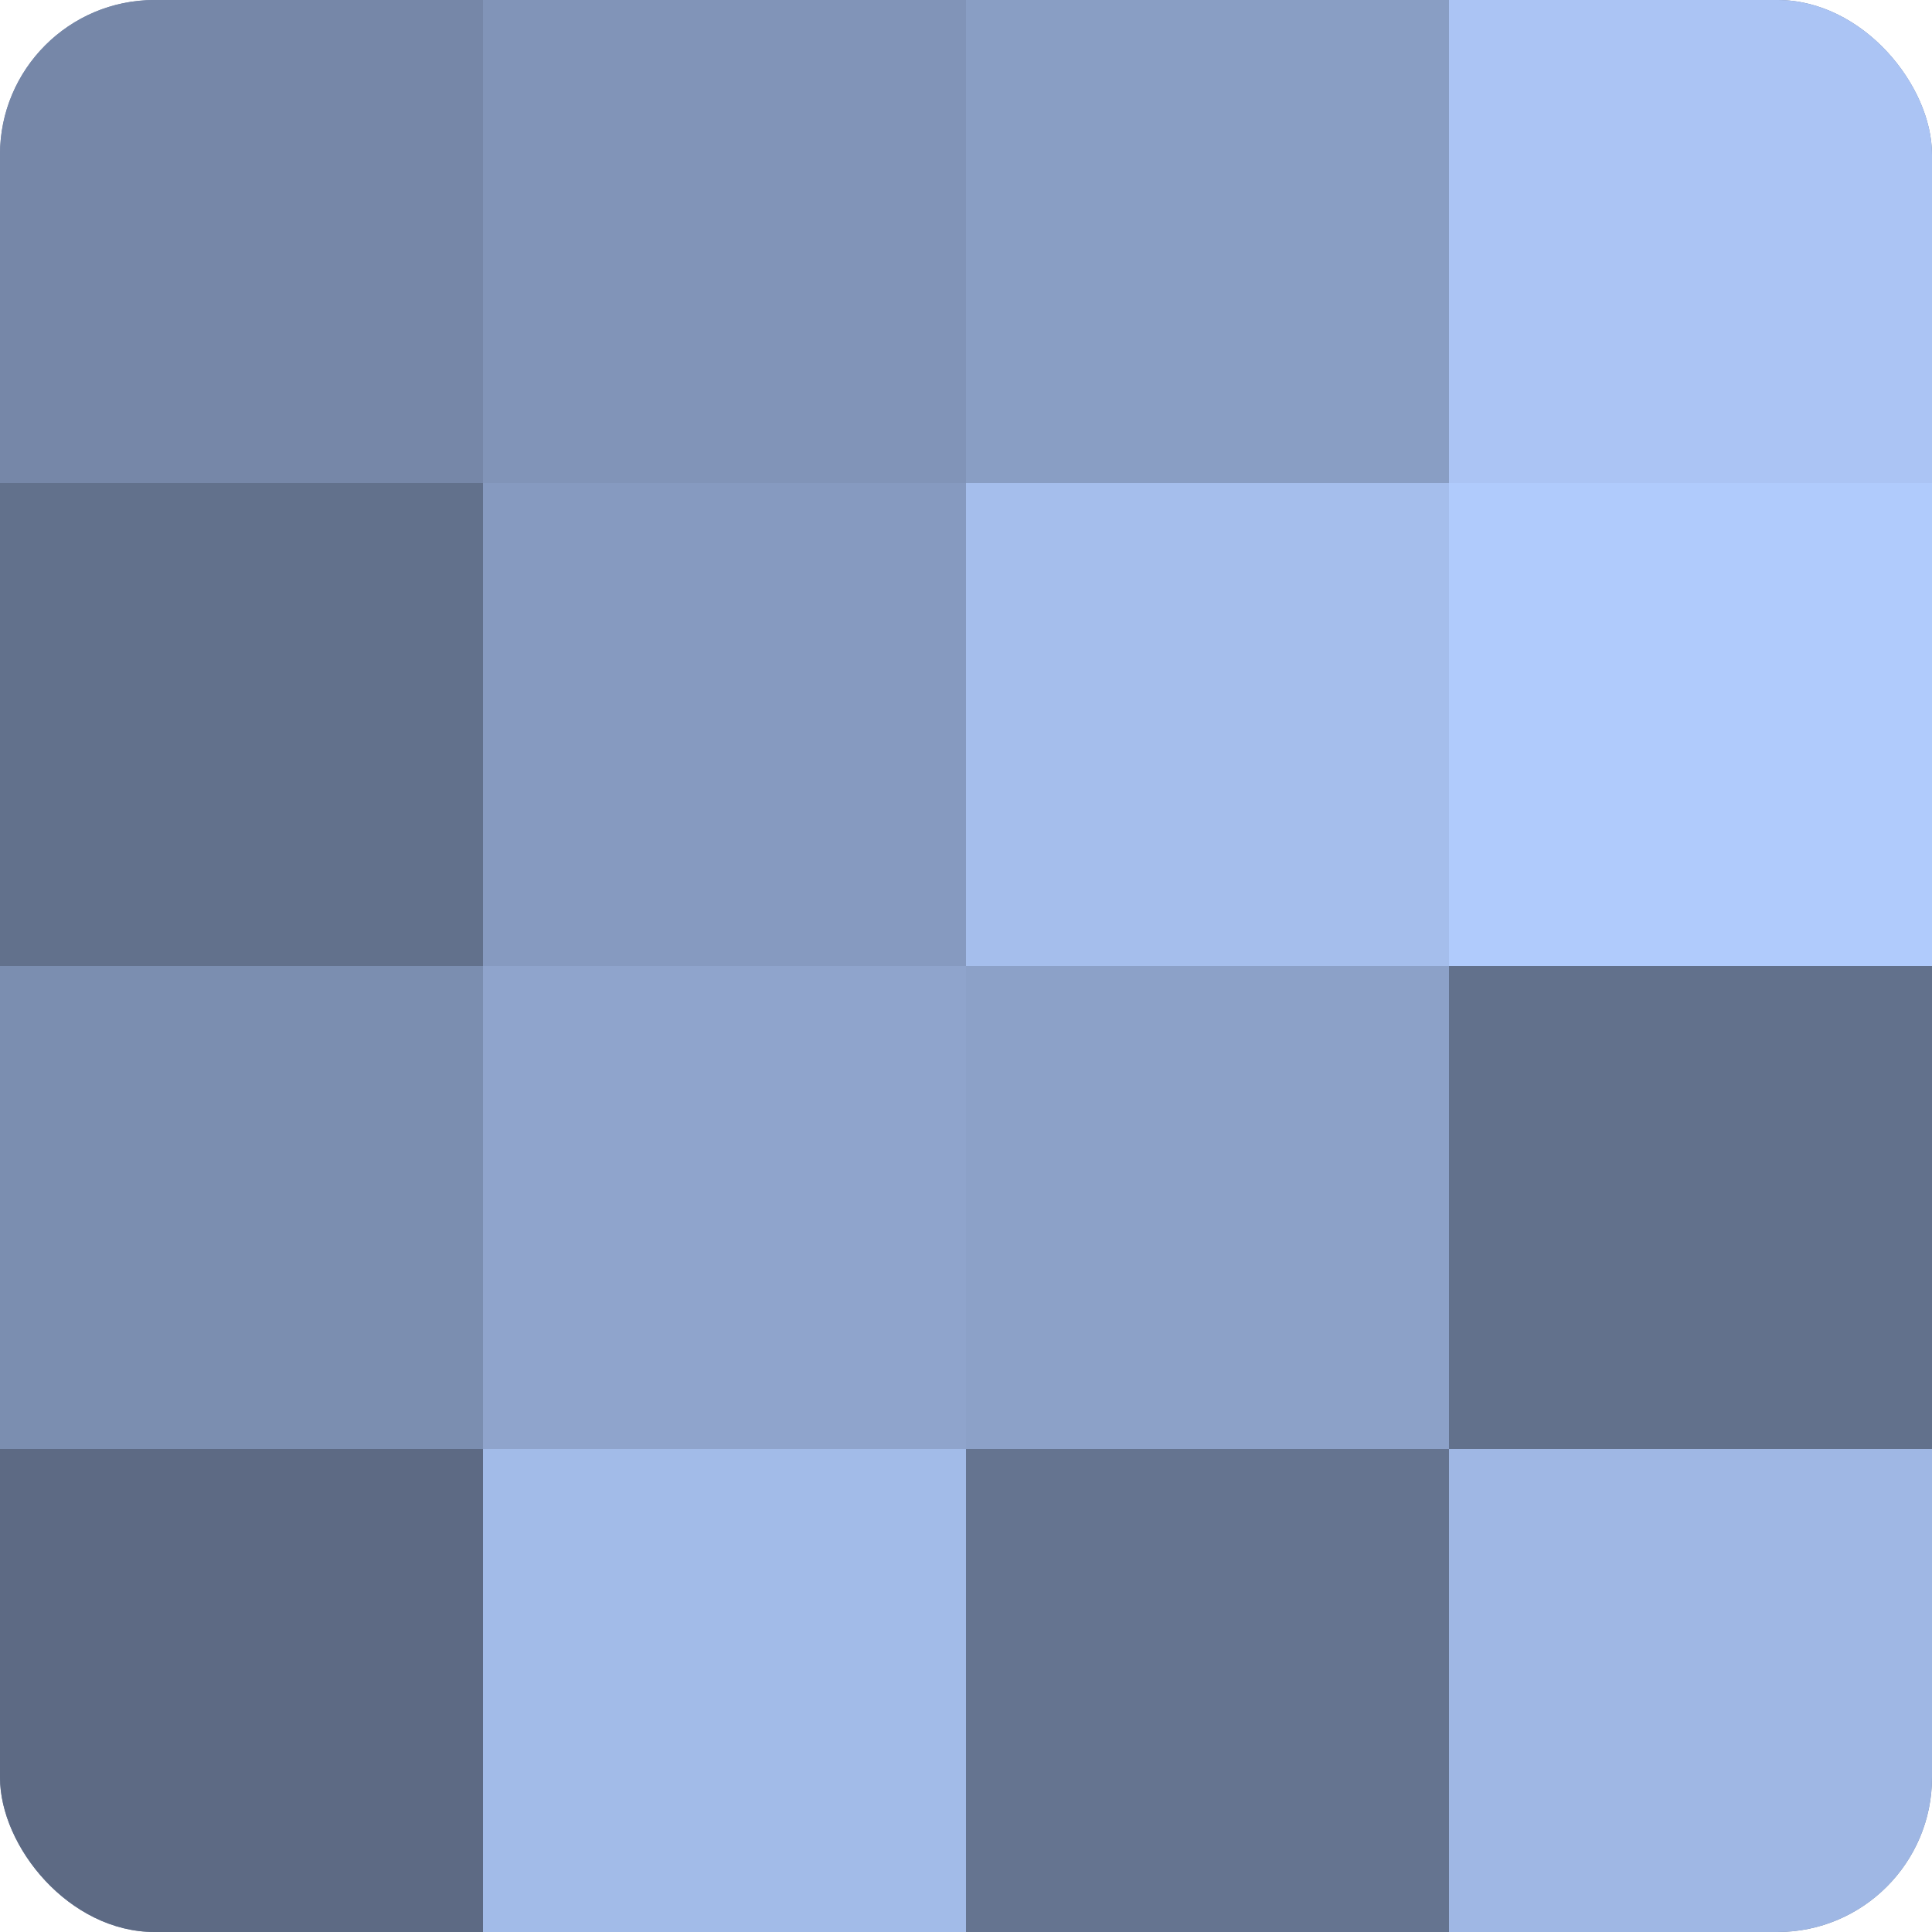 <?xml version="1.0" encoding="UTF-8"?>
<svg xmlns="http://www.w3.org/2000/svg" width="80" height="80" viewBox="0 0 100 100" preserveAspectRatio="xMidYMid meet"><defs><clipPath id="c" width="100" height="100"><rect width="100" height="100" rx="8" ry="8"/></clipPath></defs><g clip-path="url(#c)"><rect width="100" height="100" fill="#7081a0"/><rect width="25" height="25" fill="#7687a8"/><rect y="25" width="25" height="25" fill="#62718c"/><rect y="50" width="25" height="25" fill="#7b8eb0"/><rect y="75" width="25" height="25" fill="#5d6a84"/><rect x="25" width="25" height="25" fill="#8194b8"/><rect x="25" y="25" width="25" height="25" fill="#869ac0"/><rect x="25" y="50" width="25" height="25" fill="#8fa4cc"/><rect x="25" y="75" width="25" height="25" fill="#a2bbe8"/><rect x="50" width="25" height="25" fill="#899ec4"/><rect x="50" y="25" width="25" height="25" fill="#a5beec"/><rect x="50" y="50" width="25" height="25" fill="#8ca1c8"/><rect x="50" y="75" width="25" height="25" fill="#657490"/><rect x="75" width="25" height="25" fill="#abc4f4"/><rect x="75" y="25" width="25" height="25" fill="#b0cbfc"/><rect x="75" y="50" width="25" height="25" fill="#62718c"/><rect x="75" y="75" width="25" height="25" fill="#9fb7e4"/></g></svg>
